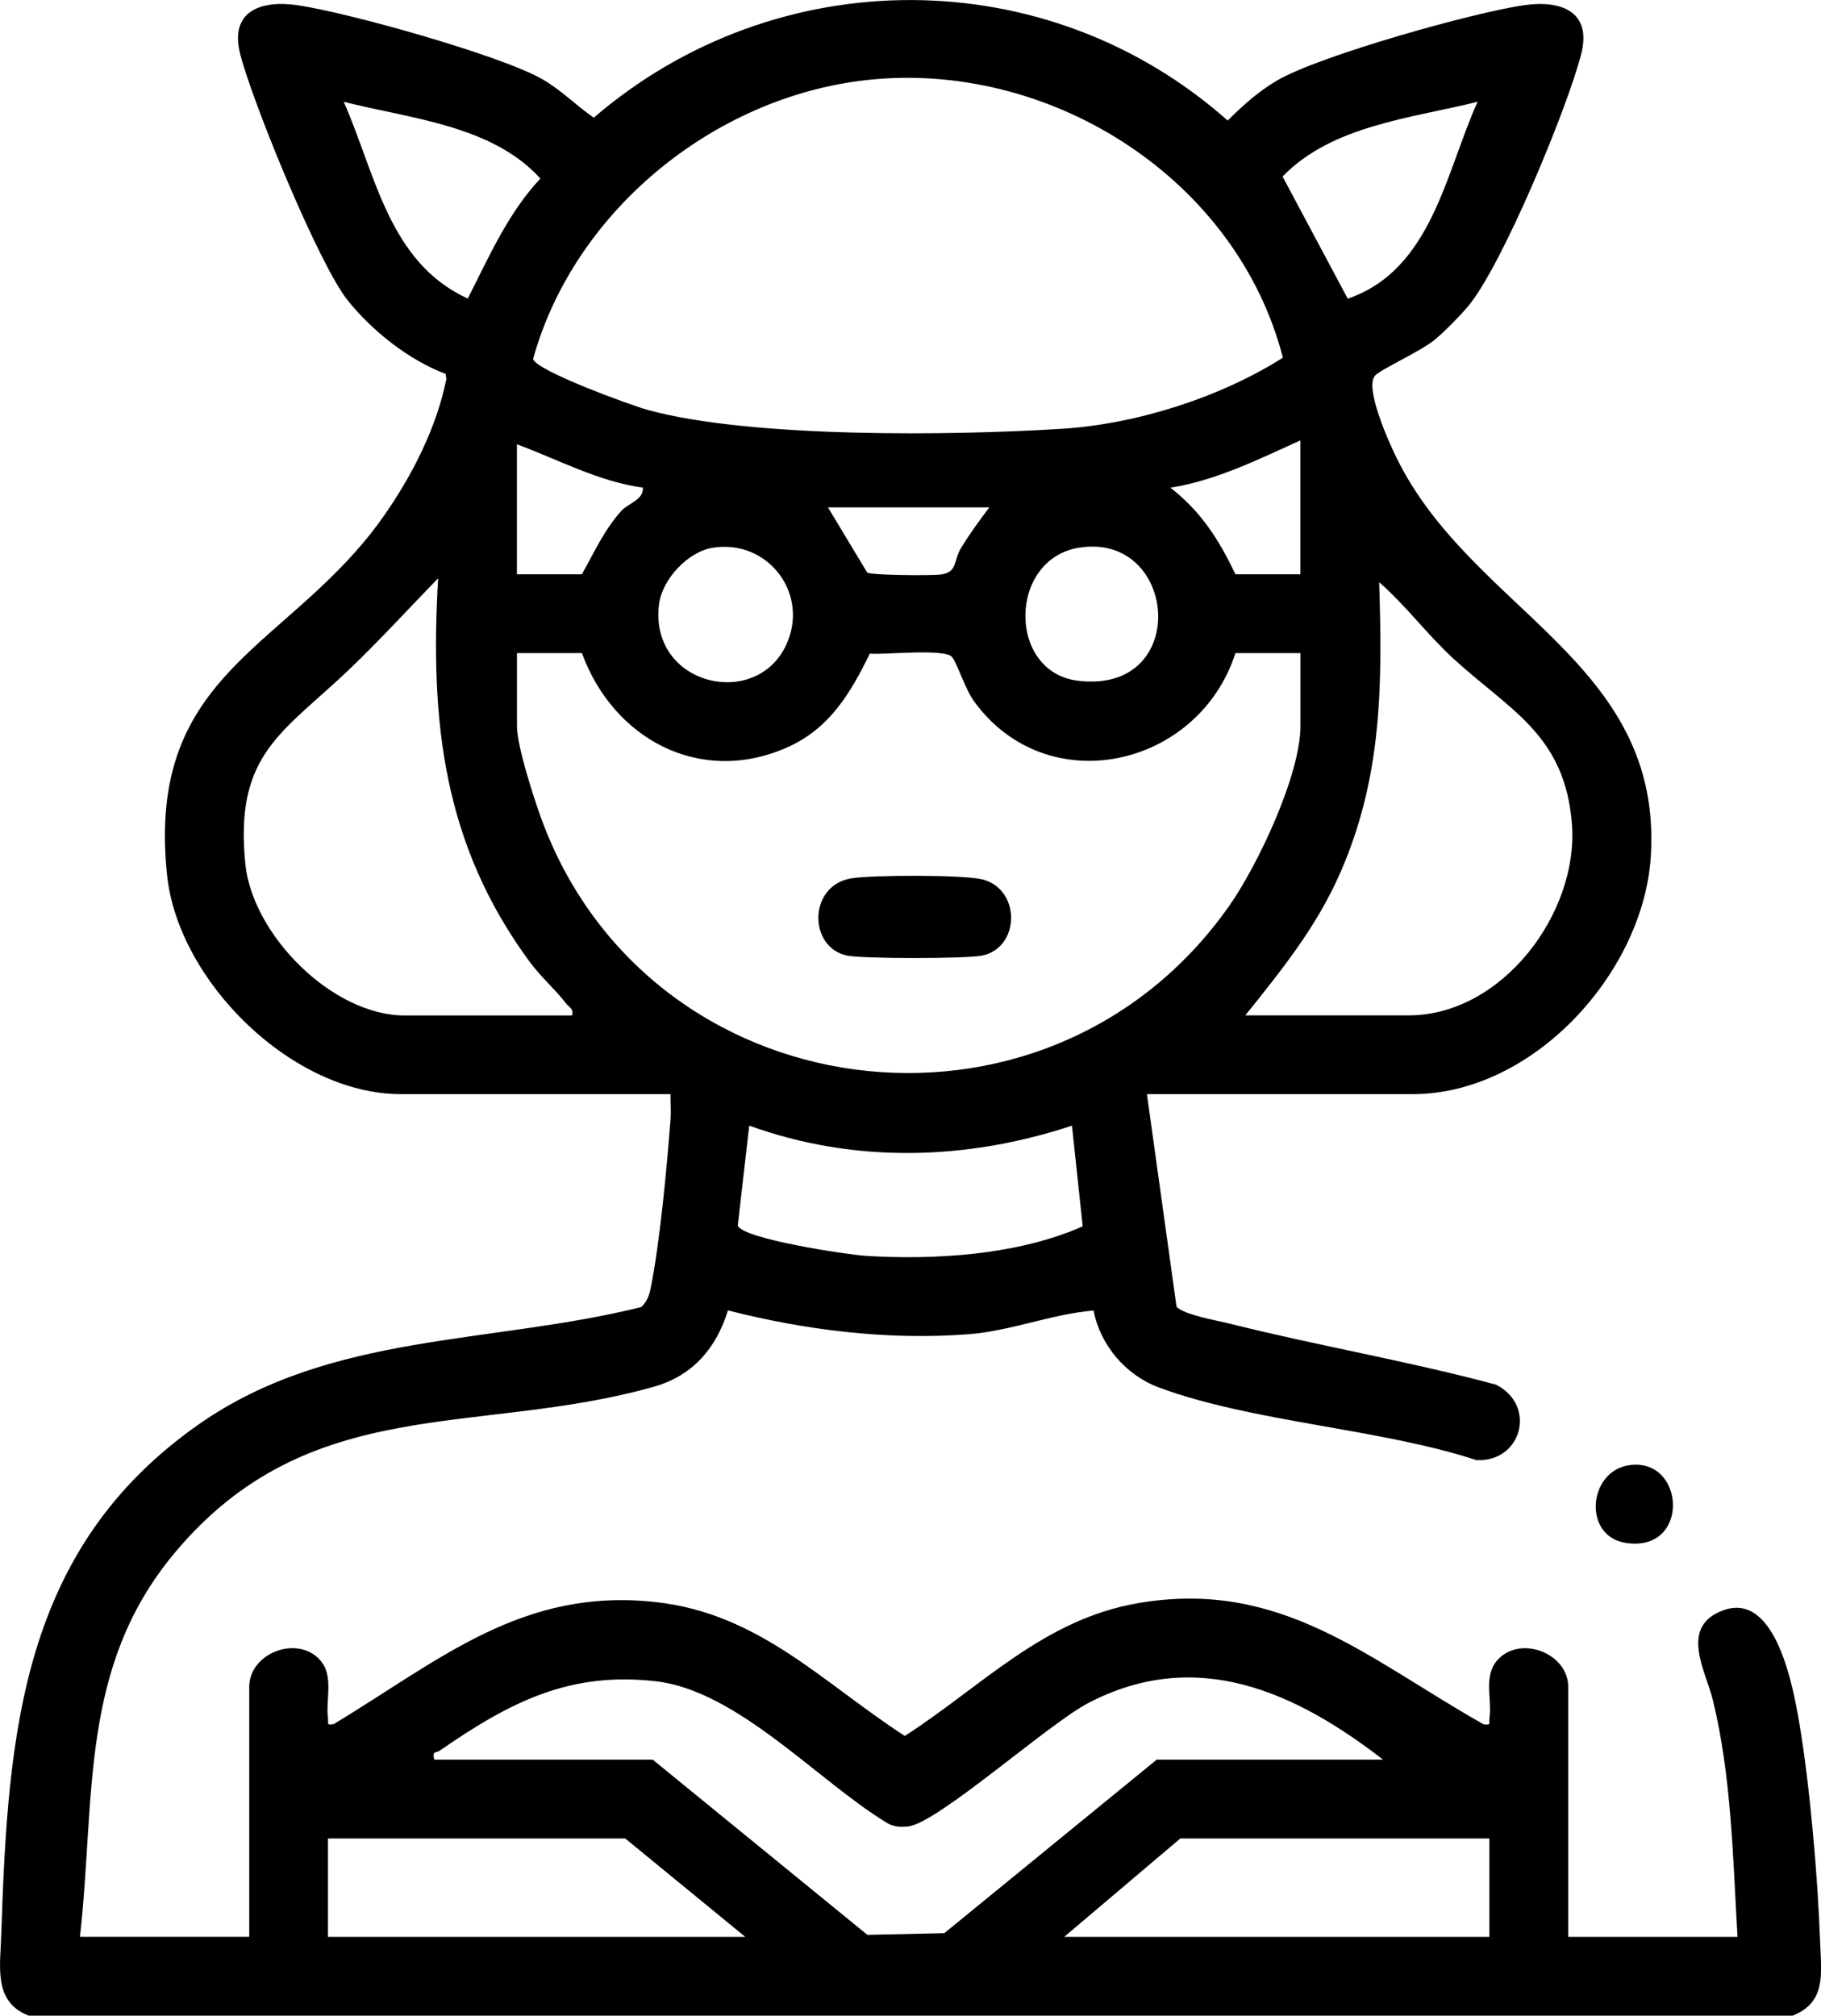 <?xml version="1.0" encoding="UTF-8"?> <svg xmlns="http://www.w3.org/2000/svg" id="Layer_2" data-name="Layer 2" viewBox="0 0 346.22 383.13"><g id="Layer_1-2" data-name="Layer 1"><path d="M5.47,383.13c-6.75-2.57-5.43-9.28-5.23-15.34,1.25-38.38,3.77-73.46,37.63-97.11,24.98-17.45,55.5-15.12,84.05-22.24,1.03-.96,1.49-2.11,1.77-3.47,1.78-8.82,3.09-22.95,3.79-32.14.12-1.62-.03-3.25,0-4.86h-51.27c-20.63,0-42.33-21.4-44.45-41.64-4.09-39.19,23.57-42.91,41.37-68.48,5.3-7.61,9.88-16.61,11.73-25.78l-.13-1c-6.98-2.61-13.96-8.16-18.61-13.96-5.54-6.91-18.18-37.81-20.47-46.91C43.64,2.23,49.43-.01,56.41.97c9.49,1.33,38.61,9.49,46.6,14.03,3.7,2.1,6.44,4.99,9.88,7.37,34.72-29.87,86.16-29.94,120.52.54,2.96-2.91,5.79-5.5,9.41-7.62,8.02-4.7,37.44-12.97,47.06-14.32,6.85-.96,12.8,1.17,10.76,9.25-2.58,10.2-15.07,40.37-21.56,48.05-1.55,1.83-4.53,4.86-6.36,6.36-2.67,2.18-10.15,5.55-11.26,6.73-2.1,2.24,2.58,12.64,3.98,15.5,14.28,29.35,50.66,38.76,48.43,75.81-1.33,22.12-22.29,45.3-45.28,45.3h-50.53l5.63,40.4c1.36,1.55,7.79,2.64,10.22,3.25,16.75,4.2,33.87,7.09,50.55,11.58,7.85,4.05,4.75,14.83-3.79,14.32-18.45-6.02-42.58-7.19-60.35-13.8-6.3-2.34-11.13-8.04-12.41-14.62-8.11.7-15.78,3.92-23.92,4.52-15.36,1.14-30.76-.77-45.59-4.54-2.21,7.18-6.71,12.42-14.06,14.5-33.63,9.51-65.5.9-91.15,31.61-18.2,21.79-15,46.46-17.99,72.96h32.19v-47.53c0-6.25,8.76-9.8,13.21-5.35,3.04,3.04,1.26,7.59,1.76,11.35.14,1.03-.41,1.31,1.1,1.09,20.27-12.24,35.93-26.07,61.4-23.17,19.55,2.22,31.59,15.33,47.17,25.43,14.67-9.46,26.31-22.15,44.36-25.25,27.21-4.67,43.77,10.67,65.67,23.03,1.56.16.98-.09,1.13-1.12.54-3.77-1.31-8.28,1.76-11.35,4.45-4.45,13.21-.9,13.21,5.35v47.53h32.19c-.89-15.01-1.13-30.47-4.7-45.07-1.33-5.45-6.55-14.04,2.14-17.06,9.92-3.44,13.19,14.89,14.32,21.55,2.02,11.96,3.53,29.53,3.95,41.71.21,5.91,1.18,11.29-5.23,13.84H5.47ZM166.25,15.07c-29.58,2.62-56.97,24.54-64.9,53.18.65,2.24,18.56,8.78,21.81,9.67,19.58,5.37,57.93,4.9,78.82,3.58,14.11-.9,30.04-5.96,41.93-13.51-8.62-33.55-43.25-55.97-77.67-52.92ZM65.35,19.35c6.06,13.67,8.51,30.49,23.58,37.4,4.04-7.92,7.65-16.25,13.81-22.81-9.16-10.14-24.75-11.38-37.39-14.59ZM280.93,19.35c-12.63,3.13-27.65,4.48-37.08,14.2l12.39,23.22c15.97-5.46,18.6-23.96,24.69-37.42ZM247.24,109.16v-25.45c-7.93,3.58-15.99,7.61-24.7,8.99,5.83,4.57,9.19,9.84,12.35,16.46h12.35ZM98.28,84.46v24.7h12.35c2.37-4.19,4.18-8.34,7.46-12.01,1.37-1.53,4.27-2.09,4.14-4.46-8.4-1.15-16.07-5.32-23.95-8.24ZM188.11,96.44h-30.69l7.45,12.38c.79.54,12.18.6,13.92.39,3.34-.42,2.42-2.57,3.93-5.05,1.63-2.68,3.49-5.22,5.38-7.72ZM135.52,104.11c-4.75.77-9.62,5.98-10.22,10.74-1.94,15.39,18.42,20.19,24.18,7.72,4.51-9.76-3.54-20.14-13.97-18.45ZM205.13,104.11c-13.44,2.18-13.63,23.63-.2,25.28,21.56,2.65,19.07-28.34.2-25.28ZM108.76,193c.33-1.31-.54-1.5-1.12-2.25-2.03-2.65-4.76-4.98-6.98-7.99-16.41-22.31-18.94-45.67-17.36-72.84-5.59,5.74-11.01,11.69-16.81,17.24-12.68,12.12-21.95,16.04-19.85,37.03,1.35,13.48,16.52,28.83,30.31,28.83h31.81ZM236.76,193h31.06c17.77,0,32.32-19.45,31.05-36.29-1.28-16.99-11.74-21.64-22.45-31.44-5.03-4.6-9.08-10.12-14.2-14.61.6,19.59.59,36.93-7.36,55.15-4.53,10.37-11.11,18.47-18.09,27.19ZM247.24,124.14h-12.35c-6.99,21.72-35.72,28.31-49.65,9.23-1.78-2.44-3.22-7.25-4.24-8.49-1.37-1.66-12.79-.39-15.62-.64-3.73,7.61-7.72,14.32-15.81,17.87-16.58,7.28-33.01-1.73-38.93-17.97h-12.35v13.85c0,3.73,2.93,12.79,4.29,16.67,19.94,56.83,96.26,66.97,131.06,17.62,5.44-7.72,13.61-24.95,13.61-34.29v-13.85ZM203.82,213.96c-20.1,6.64-41.34,7.22-61.37,0l-2.18,18.98c.86,2.54,20.71,5.53,24.22,5.76,13.3.85,29.15-.18,41.36-5.6l-2.04-19.13ZM262.96,334.47c-16.71-12.92-35.5-21.49-56.05-10.76-7.62,3.98-28.73,22.9-34.24,23.45-1.56.16-2.96.1-4.29-.83-12.91-7.87-28.17-24.94-43.61-26.75-16.67-1.94-28.07,4.13-41.23,13.22-.66.46-1.38-.13-.98,1.67h41.54l40.81,33.3,14.63-.32,40.38-32.98h43.04ZM141.7,368.16l-22.83-18.71h-56.51v18.71h79.35ZM283.17,349.45h-58.76l-22.08,18.71h80.84v-18.71Z"></path><path d="M309.94,278.47c10.58-1.29,11.41,16.76-.9,14.79-8.22-1.32-7.08-13.82.9-14.79Z"></path><path d="M161.71,166.98c3.86-.69,21.3-.72,24.95.15,7.43,1.76,7.39,12.86.17,14.49-2.82.64-23.07.64-25.88,0-7.27-1.64-7.27-13.19.77-14.64Z"></path></g></svg> 